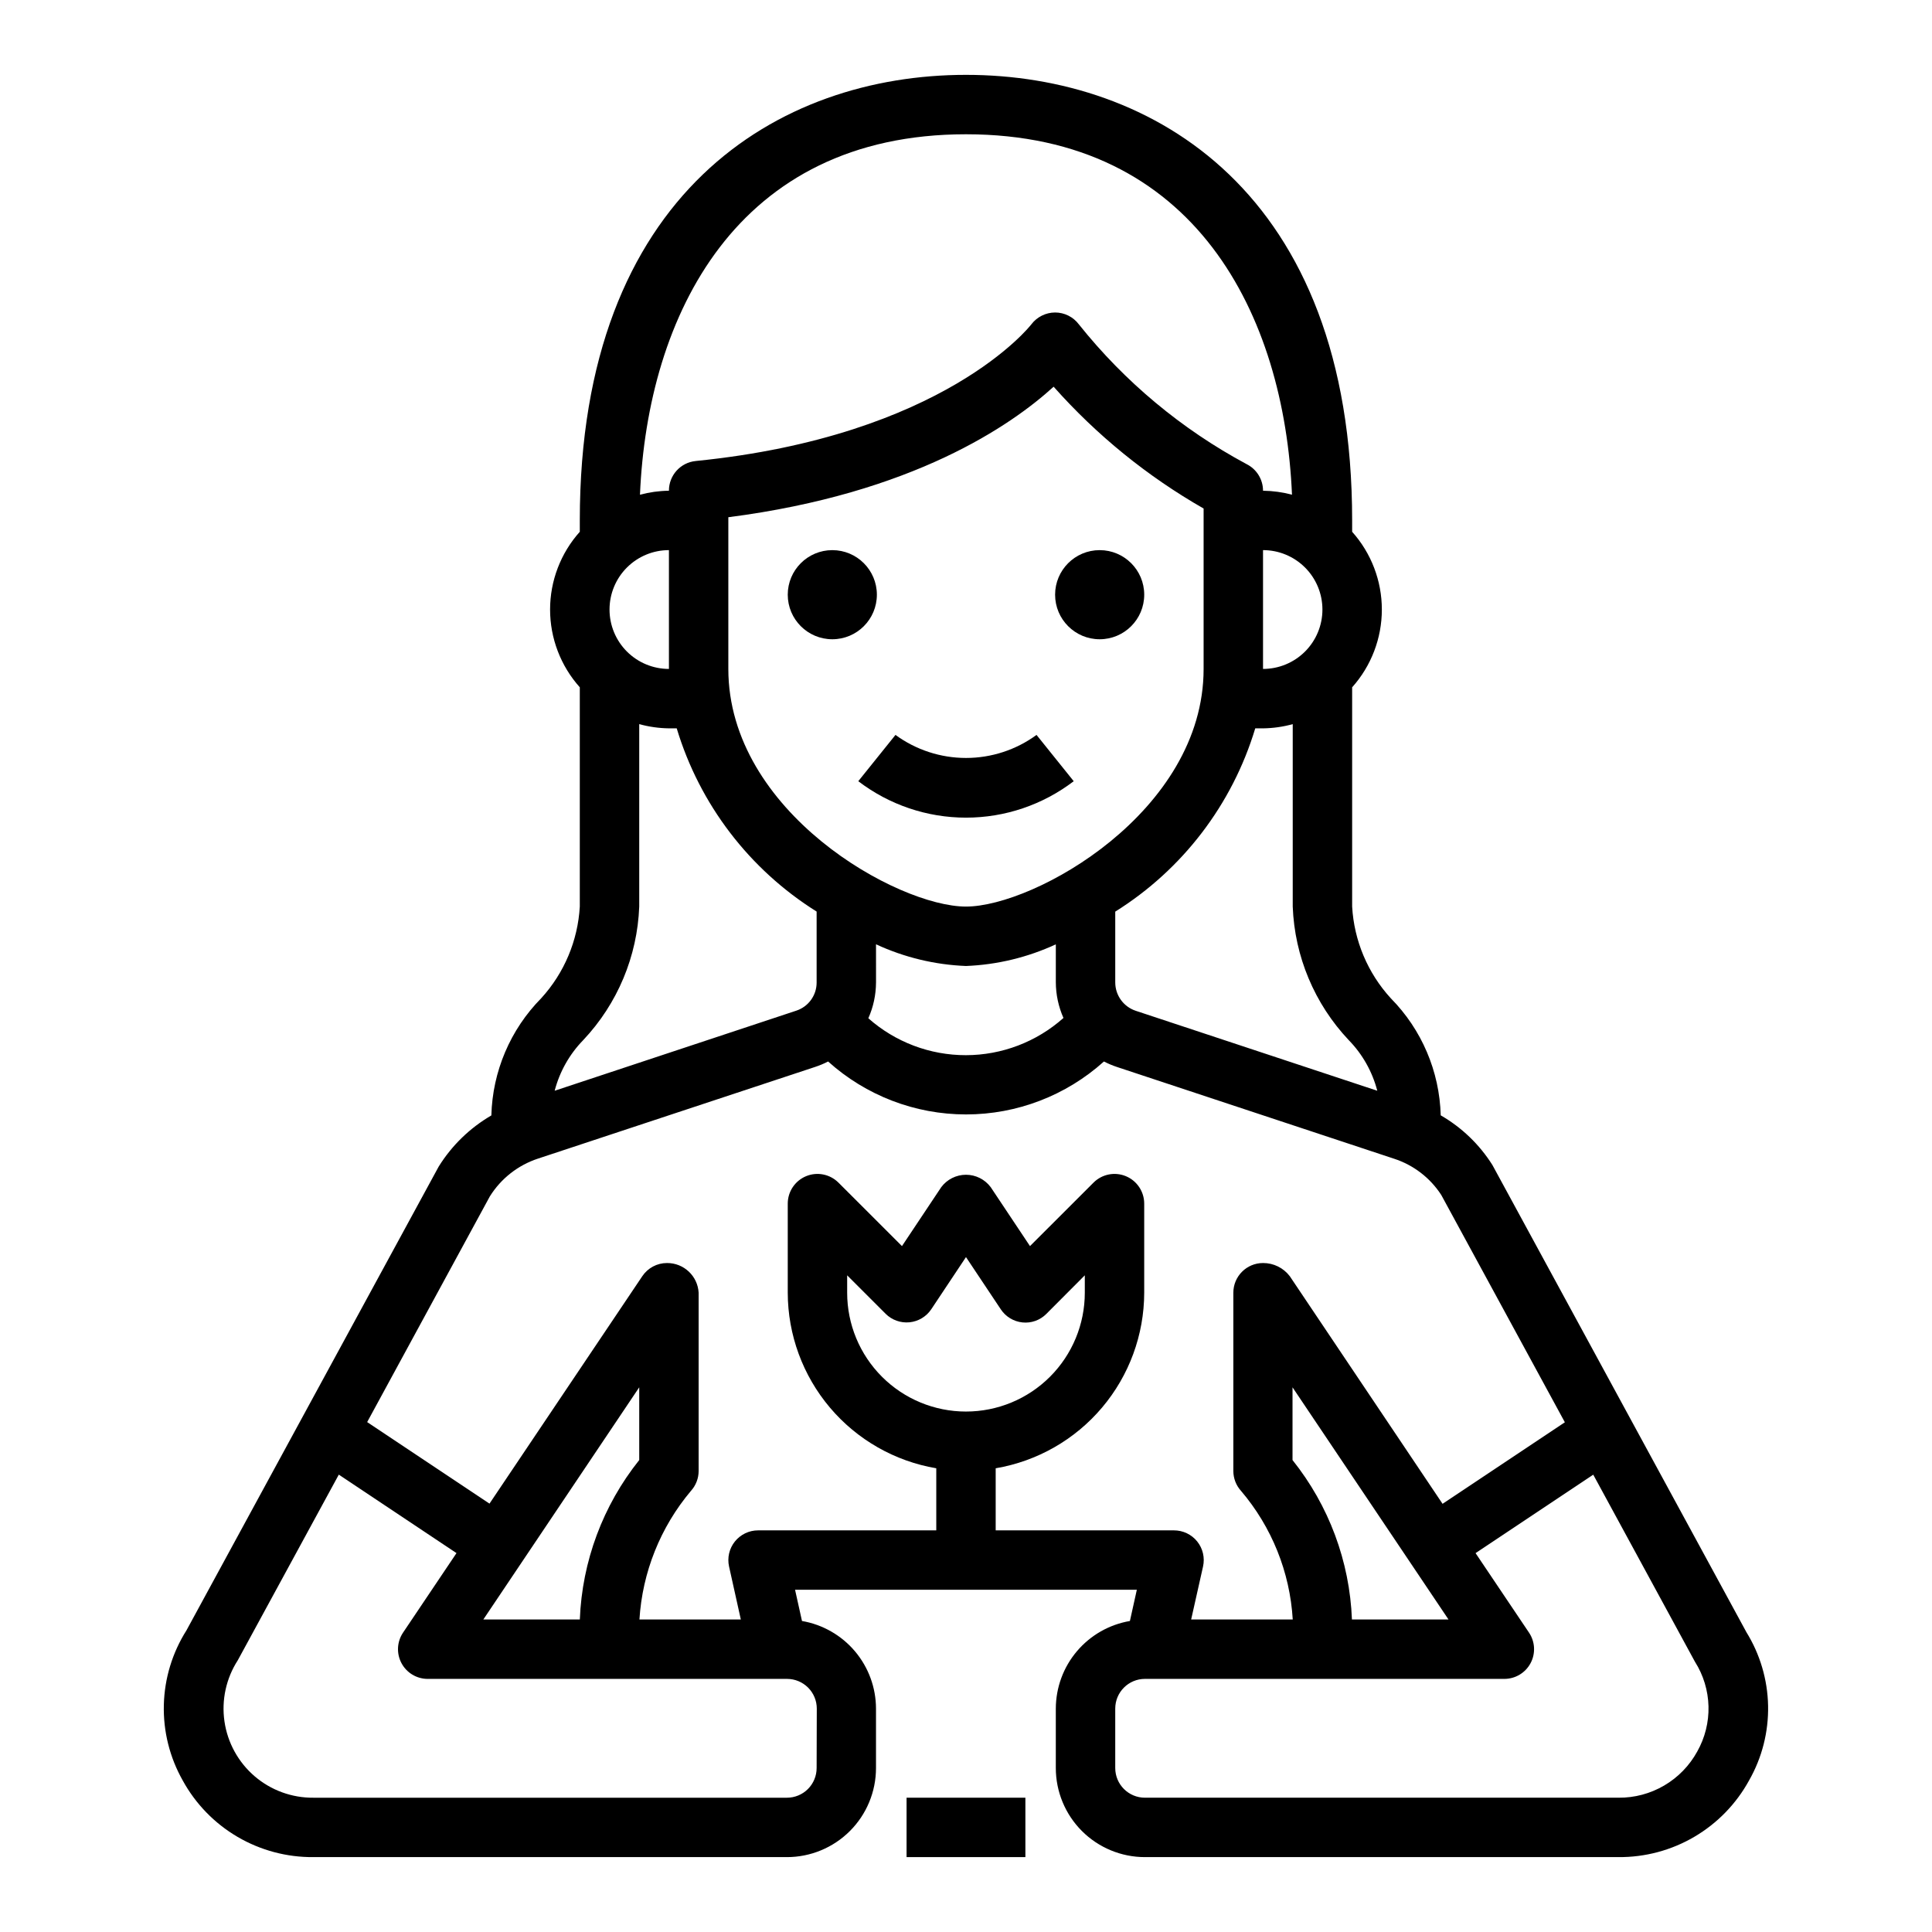 <?xml version="1.0" encoding="UTF-8"?>
<!-- Uploaded to: ICON Repo, www.iconrepo.com, Generator: ICON Repo Mixer Tools -->
<svg fill="#000000" width="800px" height="800px" version="1.1" viewBox="144 144 512 512" xmlns="http://www.w3.org/2000/svg">
 <g>
  <path d="m381.31 338.76-9.855 12.266c8.199 6.266 18.227 9.66 28.547 9.66 10.316 0 20.348-3.394 28.543-9.66l-9.855-12.266c-5.426 3.969-11.969 6.106-18.688 6.106-6.723 0-13.266-2.137-18.691-6.106z"/>
  <path d="m376.38 301.6c0 6.523-5.285 11.809-11.809 11.809-6.519 0-11.809-5.285-11.809-11.809 0-6.519 5.289-11.809 11.809-11.809 6.523 0 11.809 5.289 11.809 11.809"/>
  <path d="m447.23 301.6c0 6.523-5.285 11.809-11.809 11.809-6.519 0-11.809-5.285-11.809-11.809 0-6.519 5.289-11.809 11.809-11.809 6.523 0 11.809 5.289 11.809 11.809"/>
  <path d="m606.77 576.46-67.266-123.72c-3.43-5.438-8.129-9.957-13.699-13.164-0.312-11.648-5.043-22.746-13.238-31.031-6.106-6.68-9.723-15.258-10.234-24.293v-58.109c5.066-5.668 7.871-13.008 7.871-20.609 0-7.606-2.805-14.941-7.871-20.609v-3.008c0-87.062-52.863-118.08-102.34-118.08-49.477 0-102.34 31.02-102.34 118.08v3.008c-5.07 5.668-7.875 13.004-7.875 20.609 0 7.602 2.805 14.941 7.875 20.609v58.109c-0.516 9.039-4.129 17.621-10.234 24.301-8.184 8.297-12.902 19.398-13.203 31.047-5.695 3.312-10.488 7.969-13.965 13.566l-66.832 122.89c-3.75 5.918-5.824 12.742-6 19.742-0.18 7.004 1.547 13.922 4.992 20.02 3.394 6.207 8.41 11.375 14.512 14.957 6.102 3.578 13.059 5.438 20.133 5.379h125.48c6.262 0 12.27-2.488 16.699-6.918 4.43-4.43 6.914-10.438 6.914-16.699v-15.742c-0.012-5.562-1.988-10.938-5.574-15.184-3.59-4.246-8.562-7.09-14.039-8.031l-1.836-8.273h90.574l-1.836 8.273h0.004c-5.484 0.934-10.461 3.777-14.055 8.023s-5.57 9.625-5.586 15.191v15.742c0 6.262 2.488 12.27 6.914 16.699 4.43 4.43 10.438 6.918 16.699 6.918h125.48c7.074 0.059 14.031-1.801 20.129-5.383 6.098-3.582 11.113-8.746 14.508-14.953 3.43-6.019 5.168-12.855 5.031-19.785-0.137-6.926-2.141-13.691-5.801-19.574zm-97.777-143.4-63.992-21.184c-3.254-1.074-5.449-4.109-5.449-7.535v-18.75c17.844-11.16 31.027-28.422 37.102-48.57h2.062c2.66-0.035 5.309-0.41 7.871-1.117v48.348c0.496 13.195 5.766 25.762 14.824 35.371 3.656 3.738 6.269 8.371 7.582 13.438zm-109-48.809c-18.16 0-62.977-25.098-62.977-62.977v-40.203c48.941-6.297 75.027-24.402 86.207-34.59 11.406 12.852 24.828 23.754 39.746 32.285v42.508c0 37.883-44.816 62.977-62.977 62.977zm-23.836 20.145-0.004-10.148c7.488 3.473 15.59 5.426 23.84 5.75 8.238-0.324 16.328-2.277 23.812-5.738v10.066c0.016 3.254 0.703 6.469 2.023 9.445-7.117 6.34-16.312 9.852-25.844 9.863-9.527 0.016-18.734-3.465-25.867-9.785 1.324-2.973 2.019-6.195 2.035-9.453zm118.3-98.863c0 4.176-1.656 8.18-4.609 11.133-2.953 2.953-6.957 4.609-11.133 4.609v-31.488c4.176 0 8.18 1.66 11.133 4.613 2.953 2.953 4.609 6.957 4.609 11.133zm-94.461-125.95c60.922 0 84.371 48.129 86.395 95.52-2.504-0.668-5.082-1.023-7.676-1.055 0-2.984-1.684-5.711-4.352-7.047-17.172-9.211-32.297-21.812-44.453-37.039-1.488-1.98-3.82-3.148-6.301-3.148-2.473 0.012-4.805 1.176-6.297 3.148-0.219 0.293-23.074 29.629-88.953 36.211v0.004c-4.039 0.402-7.106 3.812-7.086 7.871-2.59 0.031-5.168 0.387-7.676 1.055 2.023-47.391 25.477-95.52 86.398-95.52zm-94.465 125.95c0-4.176 1.656-8.18 4.609-11.133s6.957-4.613 11.133-4.613v31.488c-4.176 0-8.18-1.656-11.133-4.609s-4.609-6.957-4.609-11.133zm-6.941 114.08h-0.004c9.055-9.609 14.32-22.172 14.816-35.363v-48.348c2.566 0.707 5.211 1.082 7.871 1.117h2.062c6.074 20.141 19.246 37.391 37.078 48.555v18.82c0.004 3.383-2.172 6.383-5.383 7.441l-64.039 21.223c1.32-5.066 3.938-9.699 7.594-13.445zm61.824 192.93c0 2.09-0.828 4.09-2.305 5.566-1.477 1.477-3.481 2.305-5.566 2.305h-125.48c-5.711 0.051-11.246-1.969-15.582-5.688s-7.176-8.883-7.996-14.535c-0.82-5.652 0.438-11.41 3.535-16.207l26.766-49.191 31.188 20.797-14.168 21.082c-1.617 2.41-1.777 5.519-0.41 8.082 1.363 2.566 4.031 4.168 6.934 4.172h95.254c2.086 0 4.09 0.832 5.566 2.309 1.477 1.477 2.305 3.477 2.305 5.566zm-47.012-100.89v19.277c-9.625 12.039-15.145 26.848-15.742 42.25h-25.57zm86.594 6.422c-8.352 0-16.363-3.316-22.266-9.223-5.906-5.906-9.223-13.914-9.223-22.266v-4.613l10.18 10.18h-0.004c1.668 1.668 3.996 2.5 6.344 2.269 2.344-0.234 4.465-1.504 5.773-3.465l9.195-13.816 9.195 13.793h-0.004c1.293 1.98 3.41 3.277 5.766 3.523 2.348 0.25 4.684-0.586 6.344-2.266l10.188-10.219v4.613c0 8.352-3.32 16.359-9.223 22.266-5.906 5.906-13.914 9.223-22.266 9.223zm7.871 31.488v-16.453c10.992-1.867 20.973-7.559 28.176-16.074 7.203-8.512 11.164-19.297 11.184-30.449v-23.613c0-3.184-1.918-6.055-4.859-7.273s-6.328-0.543-8.578 1.707l-16.832 16.82-10.414-15.625c-1.543-2.062-3.969-3.281-6.547-3.281s-5.008 1.219-6.551 3.281l-10.414 15.625-16.832-16.824v0.004c-2.25-2.25-5.637-2.926-8.578-1.707s-4.859 4.09-4.859 7.273v23.617-0.004c0.02 11.152 3.984 21.938 11.184 30.449 7.203 8.516 17.184 14.207 28.176 16.074v16.453h-47.23c-2.387 0-4.644 1.086-6.141 2.949-1.492 1.859-2.062 4.301-1.543 6.633l3.117 14.035h-26.867c0.777-12.535 5.566-24.488 13.66-34.094 1.305-1.445 2.027-3.32 2.027-5.266v-47.234c-0.25-4.445-3.945-7.906-8.398-7.871-2.621 0-5.07 1.309-6.531 3.488l-40.496 60.273-32.418-21.609 32.52-59.828v0.004c2.945-4.715 7.445-8.246 12.723-9.992l73.438-24.293c1.195-0.391 2.356-0.875 3.473-1.453 10.031 9.031 23.051 14.031 36.551 14.031 13.496 0 26.52-5 36.547-14.031 1.125 0.582 2.293 1.074 3.496 1.469l73.375 24.293c5.156 1.676 9.578 5.066 12.523 9.613l32.754 60.238-32.41 21.609-40.488-60.324c-1.684-2.211-4.309-3.5-7.086-3.488-4.348 0-7.871 3.523-7.871 7.871v47.234c0 1.945 0.719 3.82 2.023 5.266 8.156 9.57 12.973 21.539 13.719 34.094h-26.922l3.148-14.035c0.52-2.336-0.051-4.781-1.551-6.648-1.504-1.863-3.769-2.941-6.164-2.934zm120 23.617h-25.59c-0.598-15.406-6.117-30.211-15.746-42.25v-19.277zm65.914 35c-2.047 3.734-5.07 6.848-8.75 9-3.676 2.156-7.867 3.273-12.129 3.231h-125.48c-4.348 0-7.871-3.523-7.871-7.871v-15.742c0-4.348 3.523-7.875 7.871-7.875h95.254c2.906 0 5.574-1.602 6.941-4.168 1.367-2.562 1.211-5.672-0.41-8.086l-14.168-21.074 31.188-20.789 26.961 49.594h0.004c2.238 3.539 3.473 7.621 3.578 11.809 0.105 4.188-0.93 8.324-2.988 11.973z"/>
  <path d="m384.25 620.41h31.488v15.742h-31.488z"/>
 </g>
</svg>
